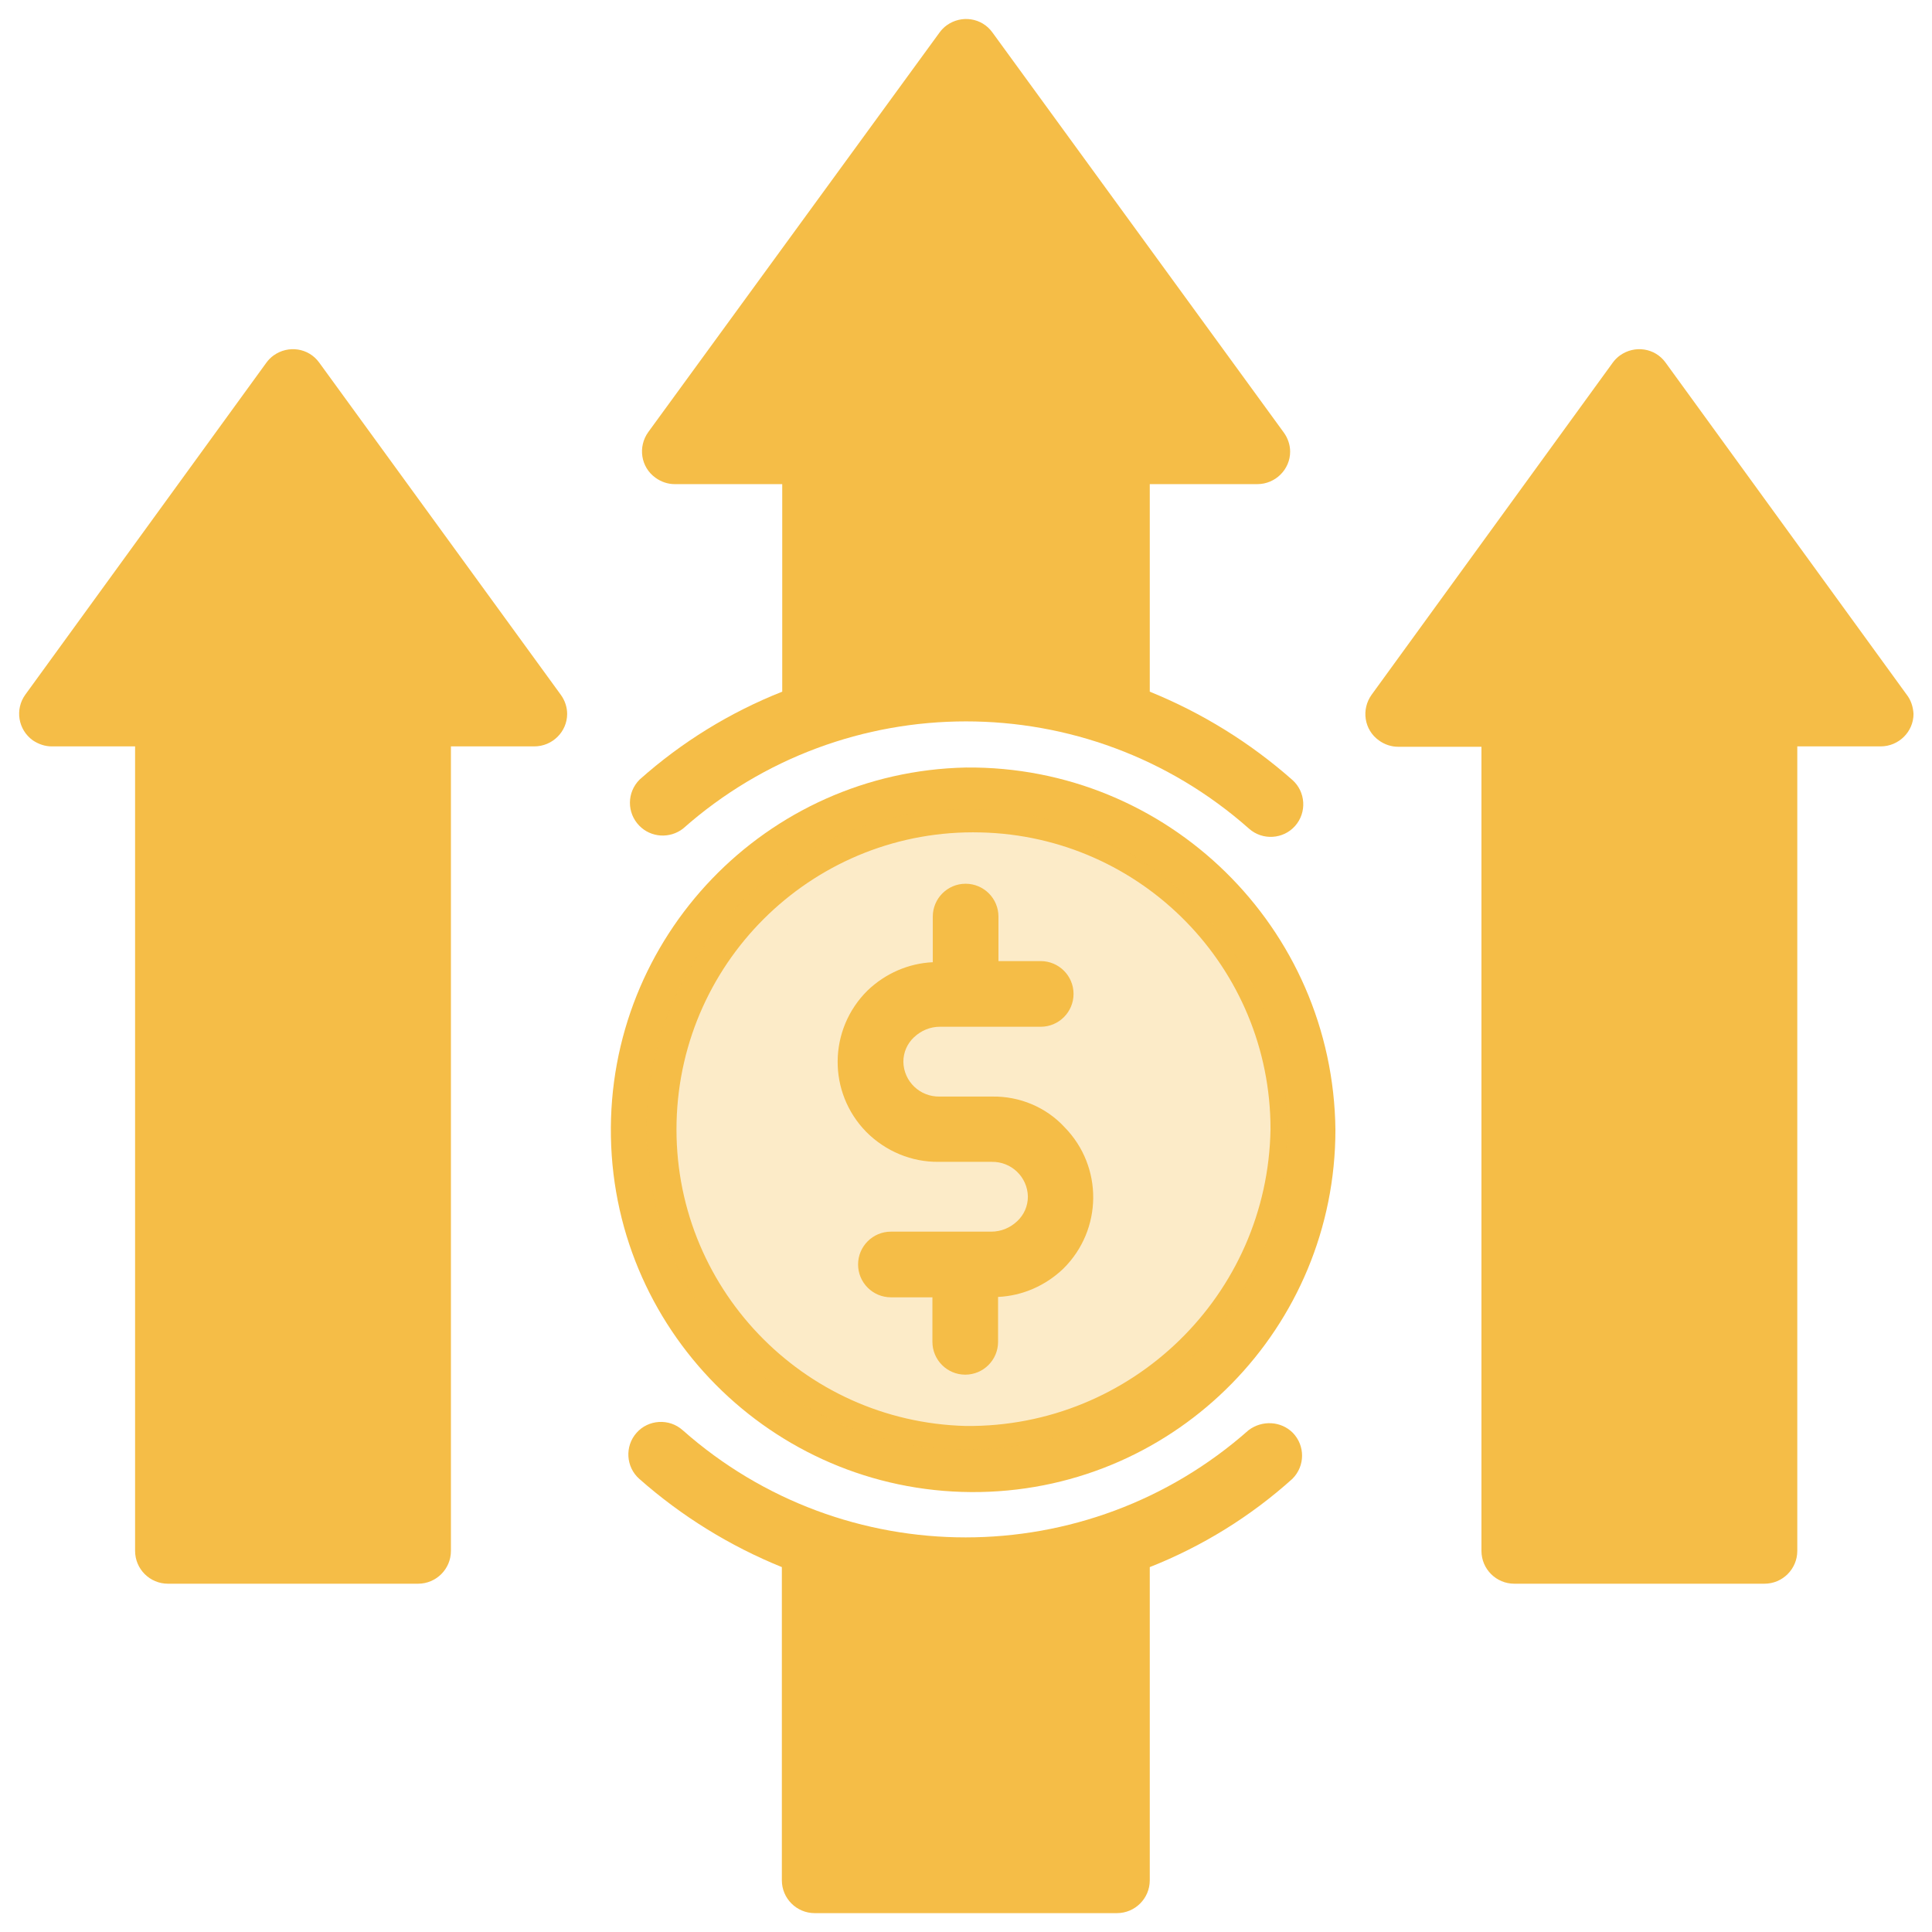 <?xml version="1.0" encoding="utf-8"?>
<!-- Generator: Adobe Illustrator 25.4.1, SVG Export Plug-In . SVG Version: 6.00 Build 0)  -->
<svg version="1.1" id="Calque_1" xmlns="http://www.w3.org/2000/svg" xmlns:xlink="http://www.w3.org/1999/xlink" x="0px" y="0px"
	 viewBox="0 0 512 512" style="enable-background:new 0 0 512 512;" xml:space="preserve">
<style type="text/css">
	.st0{fill:#F5BD47;}
	.st1{opacity:0.3;fill:#F5BD47;}
</style>
<g id="Layer_16">
	<path class="st0" d="M263,290.6h-14c-5.2,0.1-9.5-4-9.6-9.2c0-2.5,1-4.8,2.8-6.5c1.9-1.8,4.3-2.8,6.9-2.8h26.7
		c4.8,0,8.7-3.9,8.7-8.7s-3.9-8.7-8.7-8.7h-11.2v-11.8c0-4.8-3.9-8.7-8.7-8.7c-4.8,0-8.7,3.9-8.7,8.7V255c-6.5,0.3-12.6,3-17.3,7.5
		c-10.4,10.3-10.6,27-0.3,37.5c5.1,5.1,12,8,19.2,7.9h14c5.2-0.1,9.5,4,9.6,9.2c0,2.5-1,4.8-2.8,6.5c-1.9,1.8-4.3,2.8-6.9,2.8h-26.6
		c-4.8,0-8.7,3.9-8.7,8.7s3.9,8.7,8.7,8.7h11v11.8c0,4.8,3.9,8.7,8.7,8.7c4.8,0,8.7-3.9,8.7-8.7v-11.9c6.5-0.3,12.6-3,17.3-7.5
		c10.4-10.3,10.6-27,0.3-37.5C277.2,293.4,270.2,290.5,263,290.6z"/>
	<path class="st0" d="M256,203.4c-53,1.1-95.1,44.9-94.1,97.9s44.9,95.1,97.9,94.1c52.3-1,94.1-43.7,94.1-96
		C353.3,245.8,309.5,202.9,256,203.4z M256,377.9c-43.4-1.1-77.8-37.1-76.7-80.6c1.1-43.4,37.1-77.8,80.6-76.7
		c42.7,1,76.8,35.9,76.8,78.6C336,343.2,299.9,378.3,256,377.9L256,377.9z"/>
	<path class="st0" d="M84.6,96.1c-2.8-3.9-8.2-4.7-12.1-1.9c-0.7,0.5-1.4,1.2-1.9,1.9l-63.9,88c-2.8,3.9-1.9,9.3,2,12.1
		c1.5,1,3.2,1.6,5,1.6h22.1v213.2c0,4.8,3.9,8.7,8.7,8.7h66.3c4.8,0,8.7-3.9,8.7-8.7V197.8h22.1c4.8,0,8.7-3.9,8.7-8.6
		c0-1.8-0.6-3.6-1.7-5.1L84.6,96.1z"/>
	<path class="st0" d="M505.3,184.1l-63.9-88c-2.8-3.9-8.2-4.7-12.1-1.9c-0.7,0.5-1.4,1.2-1.9,1.9l-63.9,88c-2.8,3.9-2,9.3,1.9,12.1
		c1.5,1.1,3.3,1.7,5.1,1.7h22.1v213.1c0,4.8,3.9,8.7,8.7,8.7h66.3c4.8,0,8.7-3.9,8.7-8.7V197.8h22.1c4.8,0,8.7-3.9,8.7-8.6
		C507,187.3,506.4,185.5,505.3,184.1L505.3,184.1z"/>
	<path class="st0" d="M330.9,379c-42.8,37.9-107.2,37.9-150,0c-3.6-3.2-9.1-2.8-12.2,0.7c-3.2,3.6-2.8,9.1,0.7,12.2
		c11.2,9.9,24,17.8,37.8,23.4v83c0,4.8,3.9,8.7,8.7,8.7h80.1c4.8,0,8.7-3.9,8.7-8.7v-83c13.9-5.5,26.7-13.4,37.8-23.4
		c3.4-3.4,3.4-8.8,0.1-12.2C339.5,376.6,334.5,376.3,330.9,379L330.9,379z"/>
	<path class="st0" d="M181,219.6c42.8-37.9,107.2-37.9,150,0c3.6,3.2,9.1,2.8,12.2-0.7c3.2-3.6,2.8-9.1-0.7-12.2l0,0
		c-11.2-9.9-24-17.8-37.8-23.4v-55h28.5c4.8,0,8.7-3.9,8.7-8.6c0-1.8-0.6-3.6-1.7-5.1L263,8.6c-2.8-3.9-8.2-4.7-12.1-1.9
		c-0.7,0.5-1.4,1.2-1.9,1.9l-77.2,105.9c-2.8,3.9-2,9.3,1.9,12.1c1.5,1.1,3.3,1.7,5.1,1.7h28.5v55c-13.9,5.5-26.7,13.4-37.8,23.3
		c-3.4,3.4-3.4,8.8-0.1,12.2C172.5,222,177.5,222.3,181,219.6L181,219.6z"/>
</g>
<circle class="st1" cx="256.2" cy="299.3" r="84.9"/>
</svg>
